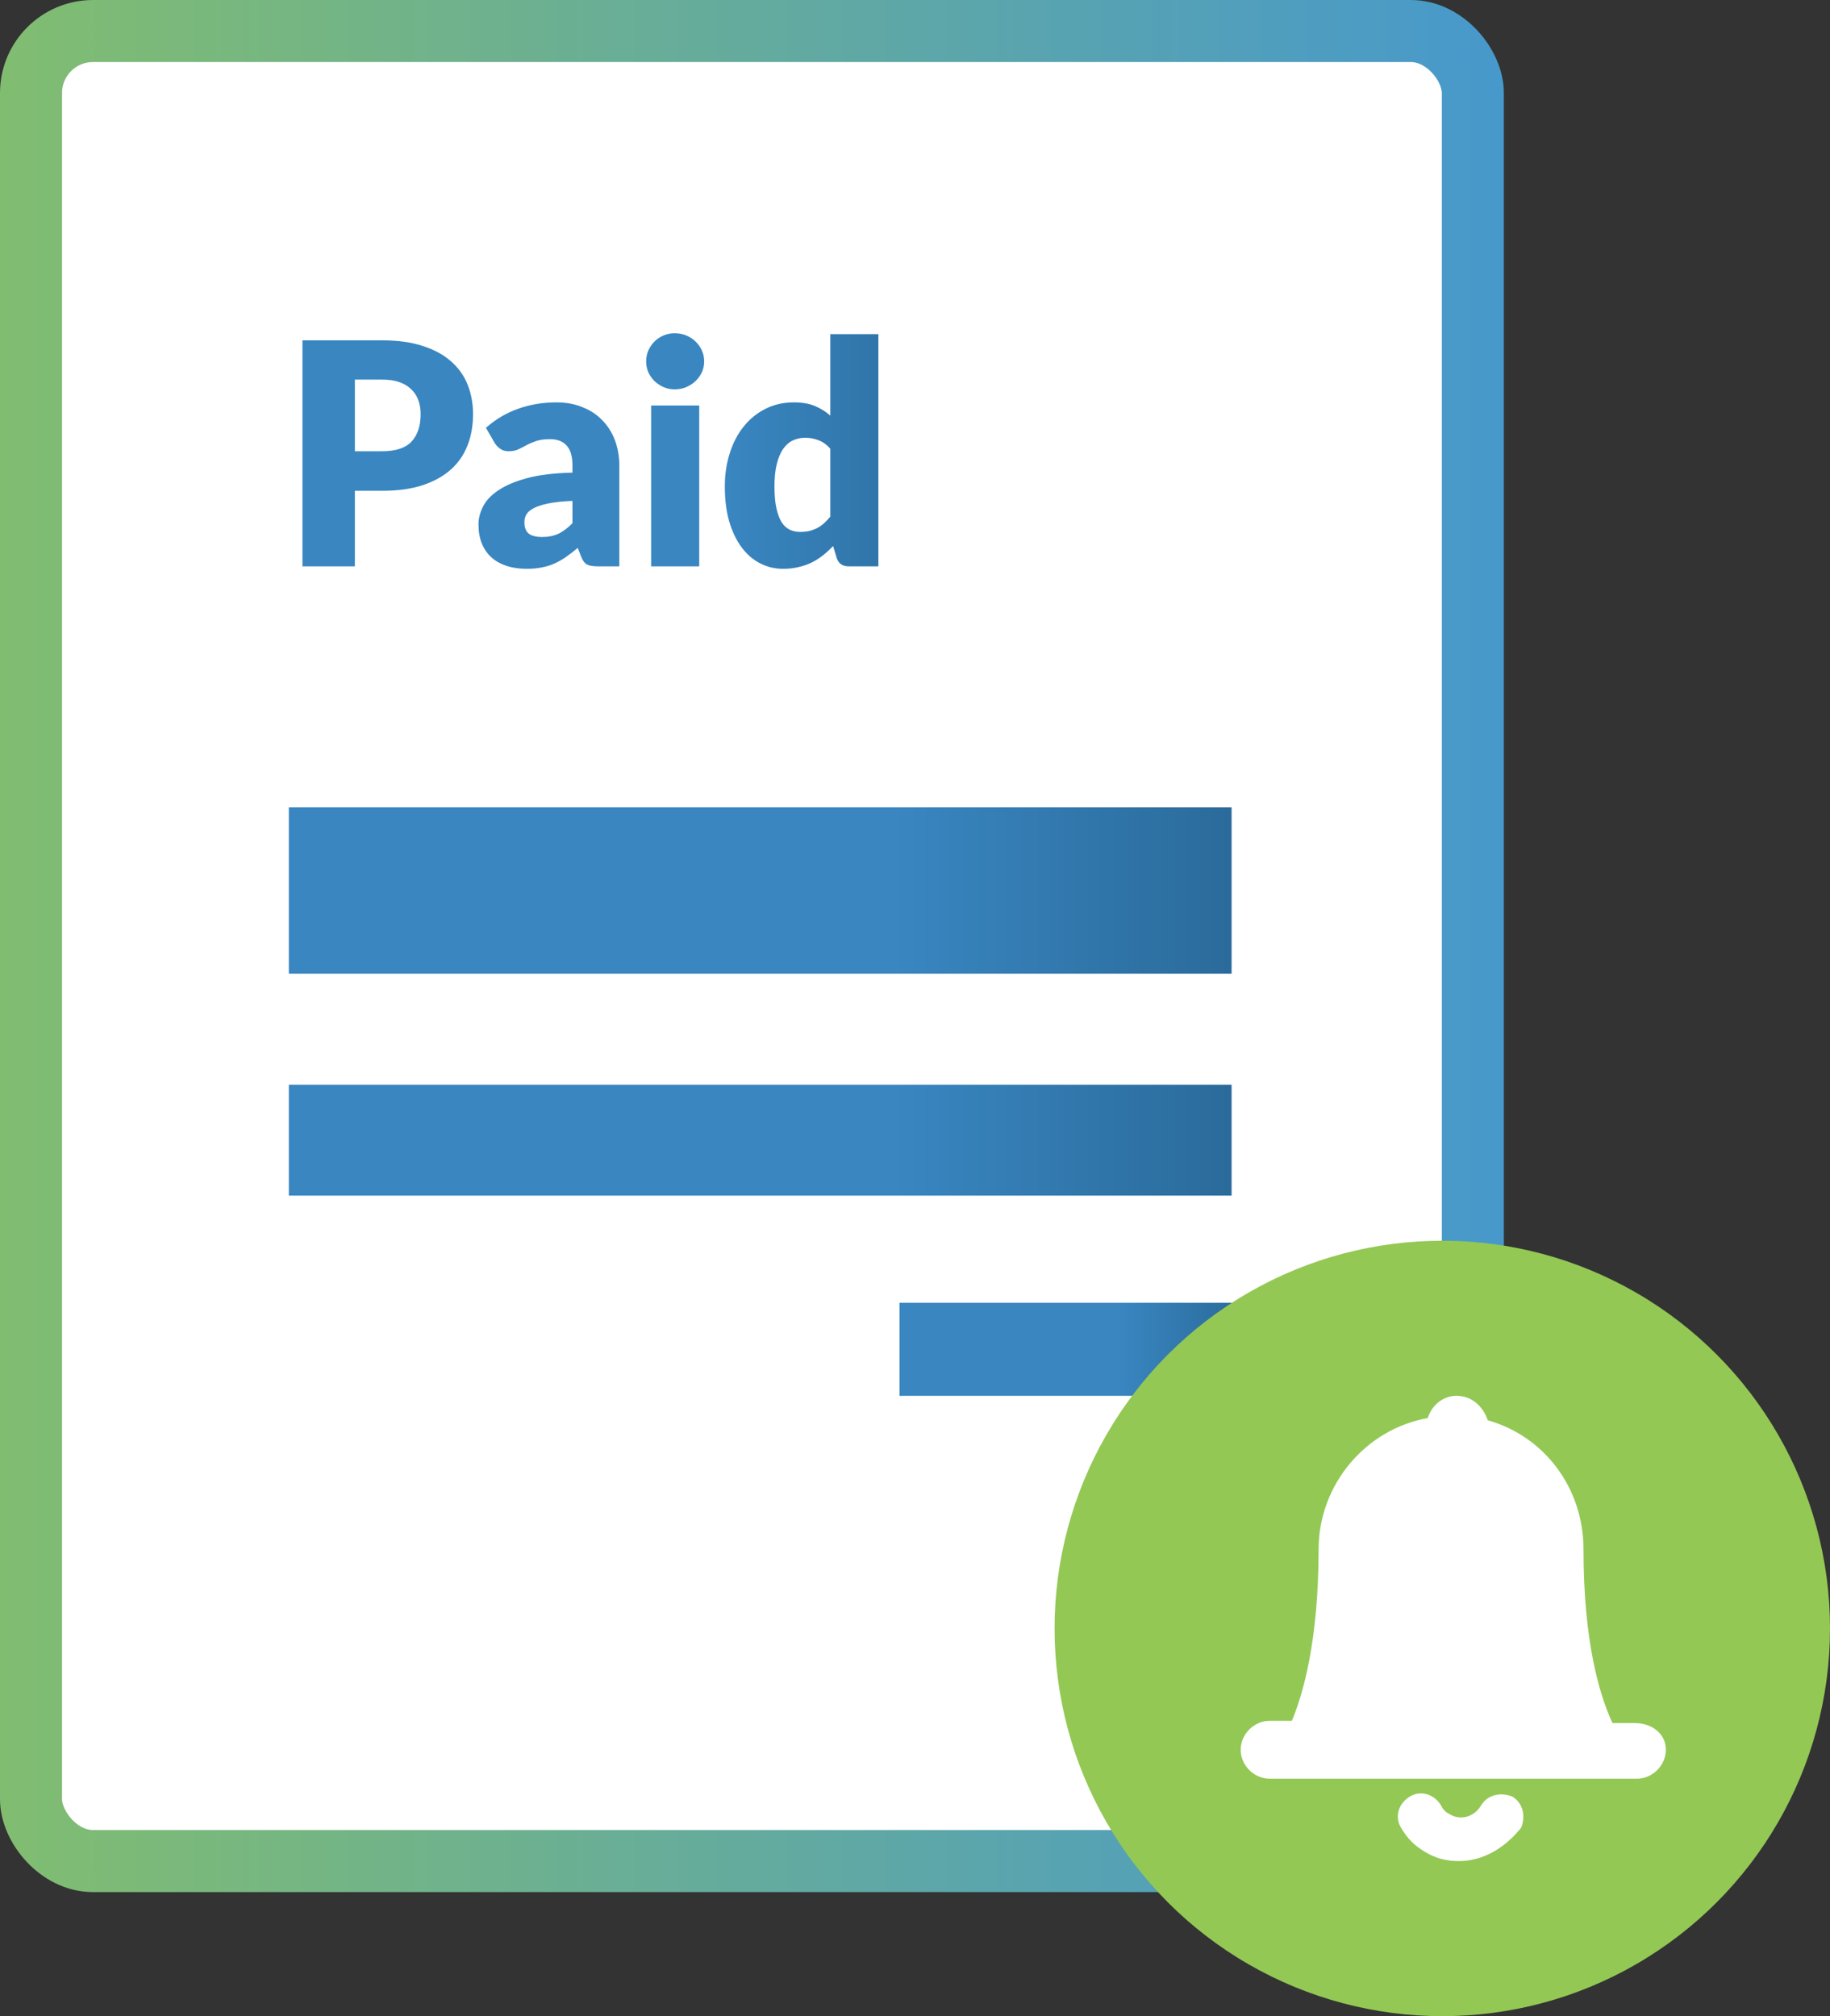 <svg width="59" height="65" viewBox="0 0 59 65" fill="none" xmlns="http://www.w3.org/2000/svg">
<rect x="0" y="0" width="59" height="65" fill="#333333" stroke="none"/>
<rect x="1" y="1" width="46.485" height="59" rx="2" fill="white" stroke="url(#paint0_linear_560_634)" stroke-width="2"/>
<rect x="9.313" y="26.03" width="30.394" height="5.364" fill="url(#paint1_linear_560_634)"/>
<rect x="9.313" y="34.97" width="30.394" height="3.576" fill="url(#paint2_linear_560_634)"/>
<rect x="29" y="42" width="11" height="3" fill="url(#paint3_linear_560_634)"/>
<path d="M12.321 14.548C12.761 14.548 13.078 14.443 13.271 14.233C13.464 14.023 13.561 13.729 13.561 13.353C13.561 13.186 13.536 13.034 13.486 12.898C13.436 12.761 13.359 12.644 13.256 12.548C13.156 12.448 13.028 12.371 12.871 12.318C12.718 12.264 12.534 12.238 12.321 12.238H11.441V14.548H12.321ZM12.321 10.973C12.834 10.973 13.274 11.034 13.641 11.158C14.011 11.278 14.314 11.444 14.551 11.658C14.791 11.871 14.968 12.123 15.081 12.413C15.194 12.703 15.251 13.016 15.251 13.353C15.251 13.716 15.193 14.049 15.076 14.353C14.959 14.656 14.781 14.916 14.541 15.133C14.301 15.349 13.996 15.519 13.626 15.643C13.259 15.763 12.824 15.823 12.321 15.823H11.441V18.258H9.751V10.973H12.321ZM18.457 16.148C18.147 16.161 17.892 16.188 17.692 16.228C17.492 16.268 17.334 16.318 17.217 16.378C17.1 16.438 17.018 16.506 16.972 16.583C16.928 16.659 16.907 16.743 16.907 16.833C16.907 17.009 16.955 17.134 17.052 17.208C17.148 17.278 17.29 17.313 17.477 17.313C17.677 17.313 17.852 17.278 18.002 17.208C18.152 17.138 18.303 17.024 18.457 16.868V16.148ZM15.667 13.793C15.98 13.516 16.327 13.311 16.707 13.178C17.09 13.041 17.5 12.973 17.937 12.973C18.25 12.973 18.532 13.024 18.782 13.128C19.035 13.228 19.248 13.369 19.422 13.553C19.599 13.733 19.733 13.948 19.827 14.198C19.92 14.448 19.967 14.721 19.967 15.018V18.258H19.257C19.11 18.258 18.998 18.238 18.922 18.198C18.849 18.158 18.787 18.074 18.737 17.948L18.627 17.663C18.497 17.773 18.372 17.869 18.252 17.953C18.132 18.036 18.007 18.108 17.877 18.168C17.75 18.224 17.613 18.266 17.467 18.293C17.323 18.323 17.163 18.338 16.987 18.338C16.75 18.338 16.535 18.308 16.342 18.248C16.148 18.184 15.983 18.093 15.847 17.973C15.713 17.853 15.61 17.704 15.537 17.528C15.463 17.348 15.427 17.141 15.427 16.908C15.427 16.721 15.473 16.533 15.567 16.343C15.66 16.149 15.822 15.974 16.052 15.818C16.282 15.658 16.592 15.524 16.982 15.418C17.372 15.311 17.863 15.251 18.457 15.238V15.018C18.457 14.714 18.393 14.496 18.267 14.363C18.143 14.226 17.967 14.158 17.737 14.158C17.553 14.158 17.404 14.178 17.287 14.218C17.17 14.258 17.065 14.303 16.972 14.353C16.882 14.403 16.794 14.448 16.707 14.488C16.62 14.528 16.517 14.548 16.397 14.548C16.29 14.548 16.2 14.521 16.127 14.468C16.053 14.414 15.993 14.351 15.947 14.278L15.667 13.793ZM22.543 13.073V18.258H20.993V13.073H22.543ZM22.703 11.653C22.703 11.776 22.678 11.893 22.628 12.003C22.578 12.109 22.509 12.204 22.423 12.288C22.336 12.368 22.234 12.433 22.118 12.483C22.004 12.529 21.883 12.553 21.753 12.553C21.626 12.553 21.508 12.529 21.398 12.483C21.288 12.433 21.189 12.368 21.103 12.288C21.019 12.204 20.953 12.109 20.903 12.003C20.856 11.893 20.833 11.776 20.833 11.653C20.833 11.526 20.856 11.408 20.903 11.298C20.953 11.188 21.019 11.091 21.103 11.008C21.189 10.924 21.288 10.859 21.398 10.813C21.508 10.766 21.626 10.743 21.753 10.743C21.883 10.743 22.004 10.766 22.118 10.813C22.234 10.859 22.336 10.924 22.423 11.008C22.509 11.091 22.578 11.188 22.628 11.298C22.678 11.408 22.703 11.526 22.703 11.653ZM26.769 14.463C26.652 14.333 26.525 14.243 26.389 14.193C26.252 14.139 26.109 14.113 25.959 14.113C25.815 14.113 25.684 14.141 25.564 14.198C25.444 14.254 25.339 14.346 25.249 14.473C25.162 14.596 25.094 14.758 25.044 14.958C24.994 15.158 24.969 15.399 24.969 15.683C24.969 15.956 24.989 16.186 25.029 16.373C25.069 16.559 25.124 16.711 25.194 16.828C25.267 16.941 25.354 17.023 25.454 17.073C25.554 17.123 25.665 17.148 25.789 17.148C25.902 17.148 26.004 17.138 26.094 17.118C26.187 17.094 26.272 17.063 26.349 17.023C26.425 16.983 26.497 16.933 26.564 16.873C26.634 16.809 26.702 16.738 26.769 16.658V14.463ZM28.319 10.773V18.258H27.359C27.165 18.258 27.039 18.171 26.979 17.998L26.859 17.603C26.755 17.713 26.647 17.813 26.534 17.903C26.42 17.993 26.297 18.071 26.164 18.138C26.034 18.201 25.892 18.249 25.739 18.283C25.589 18.319 25.425 18.338 25.249 18.338C24.979 18.338 24.729 18.278 24.499 18.158C24.269 18.038 24.07 17.864 23.904 17.638C23.737 17.411 23.605 17.134 23.509 16.808C23.415 16.478 23.369 16.103 23.369 15.683C23.369 15.296 23.422 14.938 23.529 14.608C23.635 14.274 23.785 13.988 23.979 13.748C24.175 13.504 24.41 13.314 24.684 13.178C24.957 13.041 25.259 12.973 25.589 12.973C25.859 12.973 26.085 13.011 26.269 13.088C26.452 13.164 26.619 13.268 26.769 13.398V10.773H28.319Z" fill="url(#paint4_linear_560_634)"/>
<circle cx="46.5" cy="52.5" r="12.5" fill="#93C854"/>
<path d="M47.034 60C46.675 60 46.316 59.928 45.957 59.713C45.598 59.498 45.383 59.282 45.168 58.923C44.952 58.565 45.096 58.134 45.455 57.919C45.813 57.703 46.244 57.847 46.459 58.206C46.531 58.349 46.603 58.421 46.746 58.493C47.105 58.708 47.536 58.565 47.751 58.206C47.967 57.847 48.397 57.775 48.756 57.919C49.115 58.134 49.187 58.565 49.043 58.923C48.469 59.641 47.751 60 47.034 60Z" fill="white"/>
<path d="M53.708 56.411C53.708 56.914 53.278 57.344 52.775 57.344H40.933C40.431 57.344 40 56.914 40 56.411C40 55.909 40.431 55.478 40.933 55.478H41.651C42.01 54.617 42.512 52.895 42.512 49.952C42.512 47.871 44.019 46.077 46.029 45.718C46.172 45.287 46.531 45 46.962 45C47.464 45 47.823 45.359 47.967 45.789C49.761 46.292 51.053 47.943 51.053 49.952C51.053 52.895 51.555 54.617 51.986 55.55H52.703C53.278 55.55 53.708 55.909 53.708 56.411Z" fill="white"/>
<defs>
<linearGradient id="paint0_linear_560_634" x1="-15.091" y1="60" x2="53.444" y2="60" gradientUnits="userSpaceOnUse">
<stop stop-color="#93C854"/>
<stop offset="1" stop-color="#4195D5"/>
</linearGradient>
<linearGradient id="paint1_linear_560_634" x1="28.851" y1="31.428" x2="57.32" y2="31.428" gradientUnits="userSpaceOnUse">
<stop stop-color="#3986C1"/>
<stop offset="1" stop-color="#133F5D"/>
</linearGradient>
<linearGradient id="paint2_linear_560_634" x1="28.851" y1="38.569" x2="57.32" y2="38.569" gradientUnits="userSpaceOnUse">
<stop stop-color="#3986C1"/>
<stop offset="1" stop-color="#133F5D"/>
</linearGradient>
<linearGradient id="paint3_linear_560_634" x1="36.071" y1="45.019" x2="46.374" y2="45.019" gradientUnits="userSpaceOnUse">
<stop stop-color="#3986C1"/>
<stop offset="1" stop-color="#133F5D"/>
</linearGradient>
<linearGradient id="paint4_linear_560_634" x1="23.412" y1="26.151" x2="44.345" y2="26.151" gradientUnits="userSpaceOnUse">
<stop stop-color="#3986C1"/>
<stop offset="1" stop-color="#133F5D"/>
</linearGradient>
</defs>
</svg>
